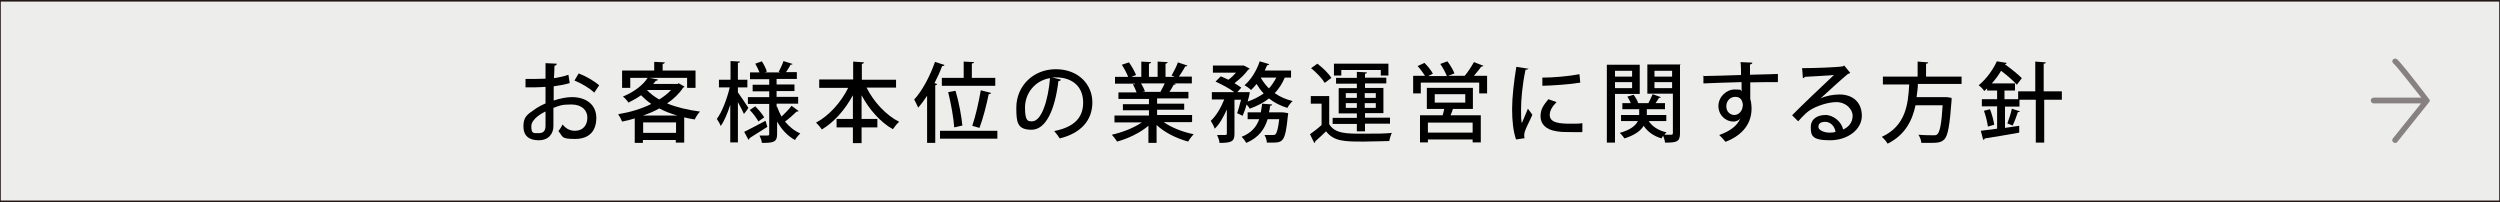 <?xml version="1.0" encoding="UTF-8"?>
<svg id="_レイヤー_1" data-name=" レイヤー 1" xmlns="http://www.w3.org/2000/svg" version="1.1" viewBox="0 0 950 76.8">
  <rect x="0" y="0" width="950" height="76.8" fill="#808080" stroke="none"/>
  <defs>
    <style>
      .cls-1 {
        fill: #000;
      }

      .cls-1, .cls-2 {
        stroke-width: 0px;
      }

      .cls-3 {
        fill: #ededec;
        stroke: #231815;
        stroke-miterlimit: 10;
        stroke-width: .6px;
      }

      .cls-2 {
        fill: #231815;
        isolation: isolate;
        opacity: .5;
      }
    </style>
  </defs>
  <rect class="cls-3" y=".3" width="950" height="76.2"/>
  <path class="cls-2" d="M923.3,38.3h0c0-.2,0-.4-.2-.6h0c-7.5-9.8-11.6-14.9-12.4-15.3-.5-.3-1.2-.1-1.5.4s0,1.1.4,1.4c.8.6,5.7,6.8,10.5,12.9h-18.1c-.6,0-1.1.5-1.1,1.1s.5,1.1,1.1,1.1h18l-10.7,13.3c-.4.5-.3,1.1.2,1.5.2.2.4.2.7.2s.6,0,.8-.4l12-15h0c.2-.2.3-.4.3-.6h0Z"/>
  <g>
    <path class="cls-1" d="M216.4,31.6c-1.7.5-3.7.9-6,1.2v5.4c2.4-.8,5-1.3,6.9-1.3,5.5,0,9.3,2.9,9.3,7.9s-2.7,8-8.1,8-4.5-.8-6.3-3c.6-.7,1.2-1.7,1.6-2.5,1.4,1.8,3,2.4,4.7,2.4,3.1,0,4.7-2.2,4.7-5s-2.1-5-6.1-5-4.5.5-6.8,1.3v6.9c0,3-1.9,5.4-5.6,5.4s-5.8-1.7-5.8-5.3,1.5-4.5,4.1-6.3c1.2-.9,2.7-1.7,4.3-2.4v-6.3c-2.3.2-4.8.2-7.6.2v-3.2c2.8,0,5.3,0,7.6-.1v-5.9l4.3.2c0,.4-.4.7-.9.8,0,1.3-.1,3-.2,4.7,2-.3,3.9-.7,5.5-1.3l.5,3.2h0ZM207.2,42.4c-1,.5-5.3,2.7-5.3,5.6s.9,2.6,2.8,2.6,2.6-1,2.6-2.8v-5.4h-.1ZM225.8,35.2c-1.7-1.7-4.8-3.5-7.5-4.6l1.6-2.7c2.9,1.1,5.9,2.9,7.8,4.5l-1.9,2.8h0Z"/>
    <path class="cls-1" d="M257.8,31.6l2.3,1.3c0,.2-.3.3-.5.4-1.5,2.3-3.6,4.3-6.1,6,3.6,1.5,8,2.5,12.5,3.1-.7.7-1.6,2.1-2,3-1.4-.2-2.7-.5-4-.8v9.6h-3.2v-1h-12.5v1.1h-3.1v-9.3c-1.6.5-3.2.9-4.8,1.2-.3-.8-1-2.1-1.5-2.8,4.3-.7,8.8-2,12.6-3.9-1.5-1-2.7-2.1-3.9-3.3-1.4,1-3,1.9-4.8,2.8-.4-.7-1.4-1.8-2.1-2.3,4.6-1.9,7.8-4.6,9.4-7.1h-6.6v3.8h-3.1v-6.6h12.2v-3.3l4,.2c0,.3-.2.5-.8.6v2.5h12.5v6.6h-3.2v-3.8h-14.4l3.3.6c0,.3-.3.5-.8.5-.3.4-.6.8-1,1.2h9.4l.2-.3ZM257.4,43.9c-2.5-.7-4.8-1.6-6.9-2.7-1.9,1.1-4,2-6.2,2.7h13.1ZM244.4,50.5h12.5v-4h-12.5v4ZM246.1,34.1l-.2.2c1.3,1.3,2.8,2.5,4.6,3.5,1.8-1.1,3.3-2.3,4.5-3.6h-8.9Z"/>
    <path class="cls-1" d="M280.4,33.3v1.8c.9,1.2,3.4,5,4,5.9-.4.6-.9,1.3-1.7,2.3-.5-1.1-1.4-2.9-2.3-4.5v15.3h-2.9v-14.3c-1,3.2-2.3,6.2-3.6,8.1-.3-.8-1-2-1.5-2.7,2-2.7,3.9-7.7,4.9-12h-4.1v-2.9h4.4v-7.1l3.6.2c0,.3-.2.4-.8.5v6.4h3.6v2.9h-3.6ZM282.8,50.1c2-1,5.1-2.6,8.1-4.2l.7,2.3c-2.5,1.6-5.1,3.2-6.8,4.3,0,.3-.1.5-.4.6l-1.6-3h0ZM295.3,40.6c.5,1.3,1,2.5,1.7,3.7,1.3-1.2,2.9-2.9,3.8-4.1l2.7,2c0,0-.3.2-.5.2h-.3c-1.1,1.1-3,2.8-4.4,3.8,1.6,1.9,3.5,3.5,5.8,4.5-.6.6-1.6,1.7-2,2.5-2.8-1.5-5.1-4-6.8-7v4.8c0,3-1.4,3.3-5.8,3.3,0-.8-.5-2-.9-2.8h2.2c1.4,0,1.5,0,1.5-.6v-11.4h-8.1v-2.6h8.1v-2.2h-6.3v-2.5h6.3v-2.1h-7.3v-2.6h3.6c-.4-1-1-2.3-1.6-3.3l2.5-.9c.8,1.2,1.6,2.8,1.9,3.9l-.7.3h5.8l-.6-.2c.6-1.2,1.5-2.9,1.8-4.1l3.5,1.1c-.1.2-.4.3-.8.3-.4.8-1.1,1.9-1.7,2.8h4.1v2.6h-7.7v2.1h6.8v2.5h-6.8v2.2h8.2v2.6h-8.2v1.1h.2ZM288.2,46.2c-.6-1.2-2-3.1-3.3-4.4l2.1-1.4c1.3,1.3,2.7,3,3.4,4.2l-2.3,1.6h0Z"/>
    <path class="cls-1" d="M340.4,33.3h-11.1c2.7,5.4,7.3,10.4,12.4,13-.8.6-1.8,1.9-2.4,2.8-4.8-2.7-9-7.5-11.9-12.9v9h6v3.2h-6v6h-3.3v-6h-6.2v-3.2h6.2v-9c-3,5.5-7.1,10.2-11.8,13-.5-.8-1.6-2-2.2-2.6,4.9-2.6,9.5-7.7,12.2-13.2h-11v-3.2h12.9v-6.8l4.1.3c0,.3-.3.5-.8.6v6h13v3.2-.2Z"/>
    <path class="cls-1" d="M352.3,36.4c-1.1,1.6-2.2,3.2-3.4,4.5-.3-.8-1.1-2.3-1.5-3.1,3-3.2,6-8.8,7.9-14.3l3.6,1.2c-.1.3-.4.4-.9.4-.8,2.2-1.8,4.4-2.9,6.5l1,.3c0,.3-.3.4-.7.5v21.9h-3.1v-17.9ZM357.2,49.7h21.8v3h-21.8v-3ZM357.9,29.6h8.3v-6.2l3.9.2c0,.3-.2.5-.8.5v5.5h8.9v3h-20.3v-3ZM363.1,34.5c1.3,4.3,2.3,9.9,2.6,13.2l-3.1.7c-.2-3.3-1.2-9-2.3-13.4l2.8-.5ZM369.5,47.7c1.2-3.5,2.5-9.2,3.2-13.4l3.9,1c0,.3-.4.4-.9.5-.8,4-2.2,9.4-3.5,12.8l-2.8-.8h0Z"/>
    <path class="cls-1" d="M403.1,30.3c0,.3-.4.5-.9.5-1.3,10.8-4.7,18.5-10.2,18.5s-5.8-2.9-5.8-8.4c0-8.2,6.4-14.6,15-14.6s13.9,5.8,13.9,12.6-4.3,11.7-12.4,13.7c-.5-.8-1.3-1.9-2.1-2.8,7.6-1.5,11-5.1,11-10.8s-3.6-9.6-10.5-9.6-.9,0-1.4,0l3.3.8h.1ZM398.9,29.7c-5.8,1-9.4,5.9-9.4,11.2s1.2,5.2,2.7,5.2c3.6,0,6.1-8,6.8-16.3h-.1Z"/>
    <path class="cls-1" d="M452.8,46.4h-10.6c3,2.1,7.3,3.8,11.4,4.6-.7.7-1.6,1.9-2.1,2.8-4.4-1.2-8.9-3.4-12-6.3v6.8h-3.1v-6.5c-3.2,2.7-7.8,4.9-11.9,6-.5-.8-1.4-2-2-2.6,4-.9,8.4-2.6,11.4-4.7h-10.4v-2.6h13.1v-2h-9.9v-2.3h9.9v-2h-11.6v-2.5h6.9c-.3-.9-.9-2.1-1.4-3.1h.8v-.2h-7.6v-2.6h5c-.5-1.3-1.5-3.2-2.4-4.6l2.7-.9c1.1,1.5,2.2,3.5,2.7,4.8l-1.8.7h3.8v-5.8l3.7.2c0,.3-.3.5-.8.6v5h3.3v-5.8l3.8.2c0,.3-.3.5-.8.6v5h3.5l-1.2-.5c.8-1.4,1.9-3.5,2.4-5l3.6,1.2c0,.2-.4.4-.8.3-.6,1.2-1.6,2.7-2.4,3.9h4.9v2.6h-6.7l.6.2c0,.2-.4.3-.8.3-.4.8-1,1.8-1.6,2.7h7.2v2.5h-11.9v2h10.3v2.3h-10.3v2h13.3v2.6h-.2ZM441,34.8c.5-.9,1.1-2,1.6-3.1h-9c.6,1,1.2,2.2,1.5,3l-1,.2h7.3-.4Z"/>
    <path class="cls-1" d="M490.6,29.5h-2.4c-.9,2.2-2.2,4.2-3.8,5.9,2,1.4,4.3,2.4,6.8,3-.7.6-1.6,1.8-2,2.6-2.6-.8-5-2-7-3.6-2.1,1.7-4.6,2.9-7.3,3.9-.2-.4-.7-1.1-1.2-1.6-.4,1.6-1,3.1-1.5,4.3l-2.1-1c.5-1.3,1-3.2,1.5-5.1h-2.5v13c0,2.9-1.2,3.4-5.7,3.4,0-.9-.5-2.1-.9-3h2.2c1.3,0,1.5,0,1.5-.5v-9.2c-1.3,2.9-2.8,5.6-4.6,7.3-.3-.9-1-2.2-1.5-3,2-1.8,3.9-5,5.1-8.1h-4.7v-2.8h8.5c-1.8-1.4-4.7-2.9-7.1-4l2-2c.9.4,1.9.8,2.9,1.3,1.1-.8,2.1-1.8,2.9-2.7h-8.8v-2.7h11.7c0-.1,2.3,1.2,2.3,1.2-.1.2-.4.3-.6.4-1.2,1.7-3.2,3.6-5.2,5.1,1,.6,1.9,1.2,2.6,1.7l-1.5,1.7h4.7c0,.5-.5,2.7-.8,3.6,2.3-.8,4.3-1.8,6.1-3.1-1.1-1.1-1.9-2.3-2.7-3.6-.7.9-1.4,1.6-2.1,2.3-.6-.6-1.7-1.4-2.5-1.8,2.4-2,4.6-5.5,5.8-9.1l3.6,1.1c0,.2-.4.4-.8.4-.3.7-.6,1.4-.9,2h10s0,2.7,0,2.7ZM487,42.7h.7l1.8.3c0,.2,0,.6-.1.9-1,10-1.8,10.3-6.2,10.3s-1.2,0-1.8,0c0-.9-.4-2.1-.9-2.9,1.3,0,2.5,0,3.1,0s.8,0,1.1-.3c.5-.5,1-2.1,1.4-5.7h-4.4c-1.1,3.6-3.2,6.9-8.1,9-.4-.7-1.2-1.8-1.8-2.3,3.8-1.5,5.7-3.9,6.7-6.7h-4.4v-2.6h5c.2-1.1.4-2.2.5-3.3l3.8.3c0,.3-.3.5-.8.5,0,.8-.2,1.7-.4,2.5h4.8ZM479.1,29.5s.9,1.9,3.1,4.1c1.1-1.2,2-2.6,2.8-4.1,0,0-5.9,0-5.9,0Z"/>
    <path class="cls-1" d="M505.1,36.4v10.8c2.2,3.6,6.6,3.6,12.5,3.6s8.4,0,11.3-.3c-.4.7-.8,2.2-1,3.1-2.5,0-6.2.2-9.6.2-7.2,0-11.4,0-14.4-3.9-1.4,1.4-2.9,2.7-4.1,3.8,0,.3,0,.5-.4.6l-1.6-3.3c1.3-.9,3-2.2,4.4-3.5v-8.1h-4.1v-2.9h7.1,0ZM500.6,24.2c2,1.5,4.3,3.7,5.3,5.4l-2.5,1.9c-1-1.7-3.2-4-5.2-5.6l2.4-1.7h0ZM515.6,50v-2.9h-9.2v-2.3h9.2v-1.7h-6.9v-9.6h6.9v-1.7h-7.9v-2.2h7.9v-2.3l3.8.2c0,.3-.2.5-.7.5v1.5h8.1v2.2h-8.1v1.7h7v9.6h-7v1.7h9.5v2.3h-9.5v2.9h-3.1ZM509.7,26.6v2.1h-2.8v-4.5h20.7v4.5h-2.9v-2.1h-15ZM511.4,35.4v1.8h4.2v-1.8h-4.2,0ZM511.4,41h4.2v-1.8h-4.2v1.8h0ZM522.8,35.4h-4.2v1.8h4.2v-1.8ZM522.8,41v-1.8h-4.2v1.8h4.2Z"/>
    <path class="cls-1" d="M563.7,25c0,.2-.4.3-.8.3-.7,1-1.8,2.3-2.8,3.5h5v6.7h-3v-4.1h-22.2v4.1h-2.9v-6.7h4.5c-.7-1.1-1.8-2.6-2.8-3.7l2.6-1.2c1.2,1.2,2.6,2.9,3.2,4.1l-1.8.9h7.1c-.5-1.3-1.5-3.2-2.5-4.6l2.7-1c1.1,1.4,2.2,3.3,2.7,4.6l-2.4.9h6.3c1.2-1.4,2.6-3.6,3.5-5.2l3.6,1.4h0ZM559.8,41.4h-7.7c-.2.7-.5,1.6-.9,2.4h11.5v10.3h-3.1v-1.1h-17v1.1h-3v-10.3h8.6c.2-.8.5-1.6.6-2.4h-6.6v-8h17.5v8h.1ZM559.6,50.4v-3.8h-17v3.8h17ZM545.2,35.8v3.2h11.6v-3.2h-11.6Z"/>
    <path class="cls-1" d="M580.8,25.9c0,.4-.4.6-1.1.6-1.2,5.6-1.7,11.5-1.7,14.7s0,4.3.3,5.6c.5-1.3,1.9-4.4,2.3-5.5l1.7,2.3c-1.2,2.8-2.3,4.7-2.8,6.2-.2.6-.3,1.1-.3,1.6s0,.8.2,1.1l-3.3.5c-1.1-3.2-1.5-7.2-1.5-11.6s.7-10.5,1.6-16l4.5.7v-.2ZM601.2,50.2h-3.6c-2.2,0-4.4,0-6-.3-4.3-.6-6.2-2.9-6.2-5.7s1.2-4.3,3-6.5l3.1,1.1c-1.6,1.6-2.6,3.2-2.6,4.9,0,3.1,4.1,3.3,7.9,3.3s3.1,0,4.5-.2v3.3h-.1ZM586,29.5c4,0,10-.5,14.2-1.3l.3,3.2c-4.1.7-10.6,1.1-14.4,1.2v-3.2h0Z"/>
    <path class="cls-1" d="M623.1,35.7h-9.4v18.5h-3.1v-29.6h12.5v11.1ZM620.2,26.9h-6.5v2.2h6.5v-2.2ZM613.7,33.5h6.5v-2.3h-6.5v2.3ZM638.4,24.7v26c0,3.2-1.3,3.5-5.7,3.5,0-.7-.4-1.8-.7-2.6-.3.4-.5.7-.6,1-3-.9-5.3-2.5-6.8-4.8-1.1,1.8-3.2,3.5-7.3,4.8-.4-.6-1.2-1.6-1.8-2.1,4.3-1.2,6.1-2.9,6.9-4.5h-6.4v-2.3h6.9v-2.2h-6.4v-2.3h3.2c-.3-.8-.8-1.7-1.3-2.5l2.4-.7c.7,1,1.5,2.3,1.7,3.2h3.9c.5-1,1.2-2.4,1.6-3.4l3.1,1.1c0,.2-.3.3-.7.3-.3.6-.8,1.3-1.3,2h3.6v2.3h-6.9v2.2h7.4v2.3h-6.7c1.4,2.1,3.7,3.6,6.8,4.3-.3.2-.6.6-.8.9h2.6c.4,0,.6-.2.6-.6v-15h-9.7v-11.1h12.7l-.3.2ZM635.4,26.9h-6.7v2.2h6.7v-2.2ZM628.7,33.5h6.7v-2.3h-6.7v2.3Z"/>
    <path class="cls-1" d="M647.1,28.9c2.1,0,12.2-.3,14.5-.4,0-.5,0-4-.2-4.9l4.5.2c0,.3-.3.6-.9.7v3.9c4.2-.1,8.5-.2,10.6-.3v3.1c-2.5,0-6.5,0-10.5.1v3.2c0,1.2,0,2,0,3.1.4,1.3.5,2.8.5,3.6,0,6.8-4.7,10.7-9.9,12.7-.6-.8-1.7-1.9-2.4-2.6,4.3-1.5,7-3.7,8-6.3h0c-.5.7-1.5,1.2-2.6,1.2-2.9,0-5.7-2.4-5.7-5.9s3-6.3,6.2-6.3,1.9.3,2.6.7v-3.5c-5.4.2-10.9.3-14.5.5v-3l-.3.2ZM662.3,40.4c0-2.4-1-3.6-2.9-3.6s-3.4,1.5-3.4,3.6,1.5,3.3,3.1,3.3,3.1-1.6,3.1-3.4h.1Z"/>
    <path class="cls-1" d="M691.8,37.4c2-1,5-1.5,7.2-1.5,5.1,0,8.5,3,8.5,8.1s-5.2,9.3-12.1,9.3-7.3-1.8-7.3-5,2.6-4.6,5.6-4.6,6.1,2.6,6.7,5.5c2.1-.9,3.6-2.7,3.6-5.2s-2.5-5.2-6.2-5.2-9.2,2-11.5,4.2c-.9.8-2.2,2.2-3,3.1l-2.3-2.3c2.6-2.7,11.5-11.2,15.9-15.3-1.7.2-7.9.5-11.1.7,0,.2-.4.5-.7.5l-.3-3.8c4.4,0,13.3-.3,15.5-.7l.5-.3,2.3,2.8c-.2.2-.6.3-.9.4-2,1.6-7.8,6.9-10.4,9.3h0ZM695,50.4c.7,0,1.8,0,2.5-.3-.3-2.1-1.9-3.8-3.9-3.8s-2.6.8-2.6,2,2.3,2.1,4.1,2.1h0Z"/>
    <path class="cls-1" d="M745.4,31.9h-16.6c0,1.6-.3,3.3-.5,5h11.5l1.8.3c0,.3,0,.7,0,.9-.7,9.6-1.4,13.4-2.7,14.8-1.1,1.1-2.2,1.4-5.1,1.4h-3.7c0-.9-.5-2.2-1.1-3.1,2.3.2,4.7.2,5.6.2s1.2,0,1.6-.4c.9-.8,1.6-3.9,2-11h-10.3c-1.2,5.6-3.8,11.2-10.6,14.6-.5-.9-1.4-1.9-2.2-2.6,9.1-4.2,10-12.4,10.4-19.9h-10v-3h13.2v-5.7l4,.3c0,.3-.2.5-.8.5v4.9h13.5v3-.2Z"/>
    <path class="cls-1" d="M783.5,34.8v3.1h-6.7v16.3h-3.2v-16.3h-6.2v2.6h-5.5v8.1l5.4-.8v2.6c-4.8.9-9.9,1.7-13.1,2.2,0,.3-.3.5-.6.5l-.9-3.4c1.7-.2,3.9-.5,6.2-.8v-8.5h-5.8v-2.7h5.8v-3.3h-3.8v-.8l-1.1,1c-.4-.7-1.4-1.7-2.1-2.2,3.3-2.7,5.6-6.3,6.9-9.1l3.7.6c0,.3-.3.5-.7.5,2.3,1.6,5,3.8,6.5,5.3l-1.9,2.5c-1.3-1.5-3.7-3.6-6-5.3-.9,1.6-2.1,3.2-3.5,4.8h8.8v2.7h-4v3.3h5.2v-3h6.5v-11.3l4,.3c0,.3-.3.5-.8.5v10.5h6.9ZM755.4,48.1c-.2-1.6-.8-4.1-1.5-6l2.3-.6c.7,1.8,1.4,4.3,1.6,5.9l-2.4.7h0ZM767.6,42.3c0,.2-.4.3-.8.3-.5,1.5-1.3,3.7-2,5.1l-2-.8c.6-1.6,1.4-4,1.7-5.6l3,1h0Z"/>
  </g>
</svg>
